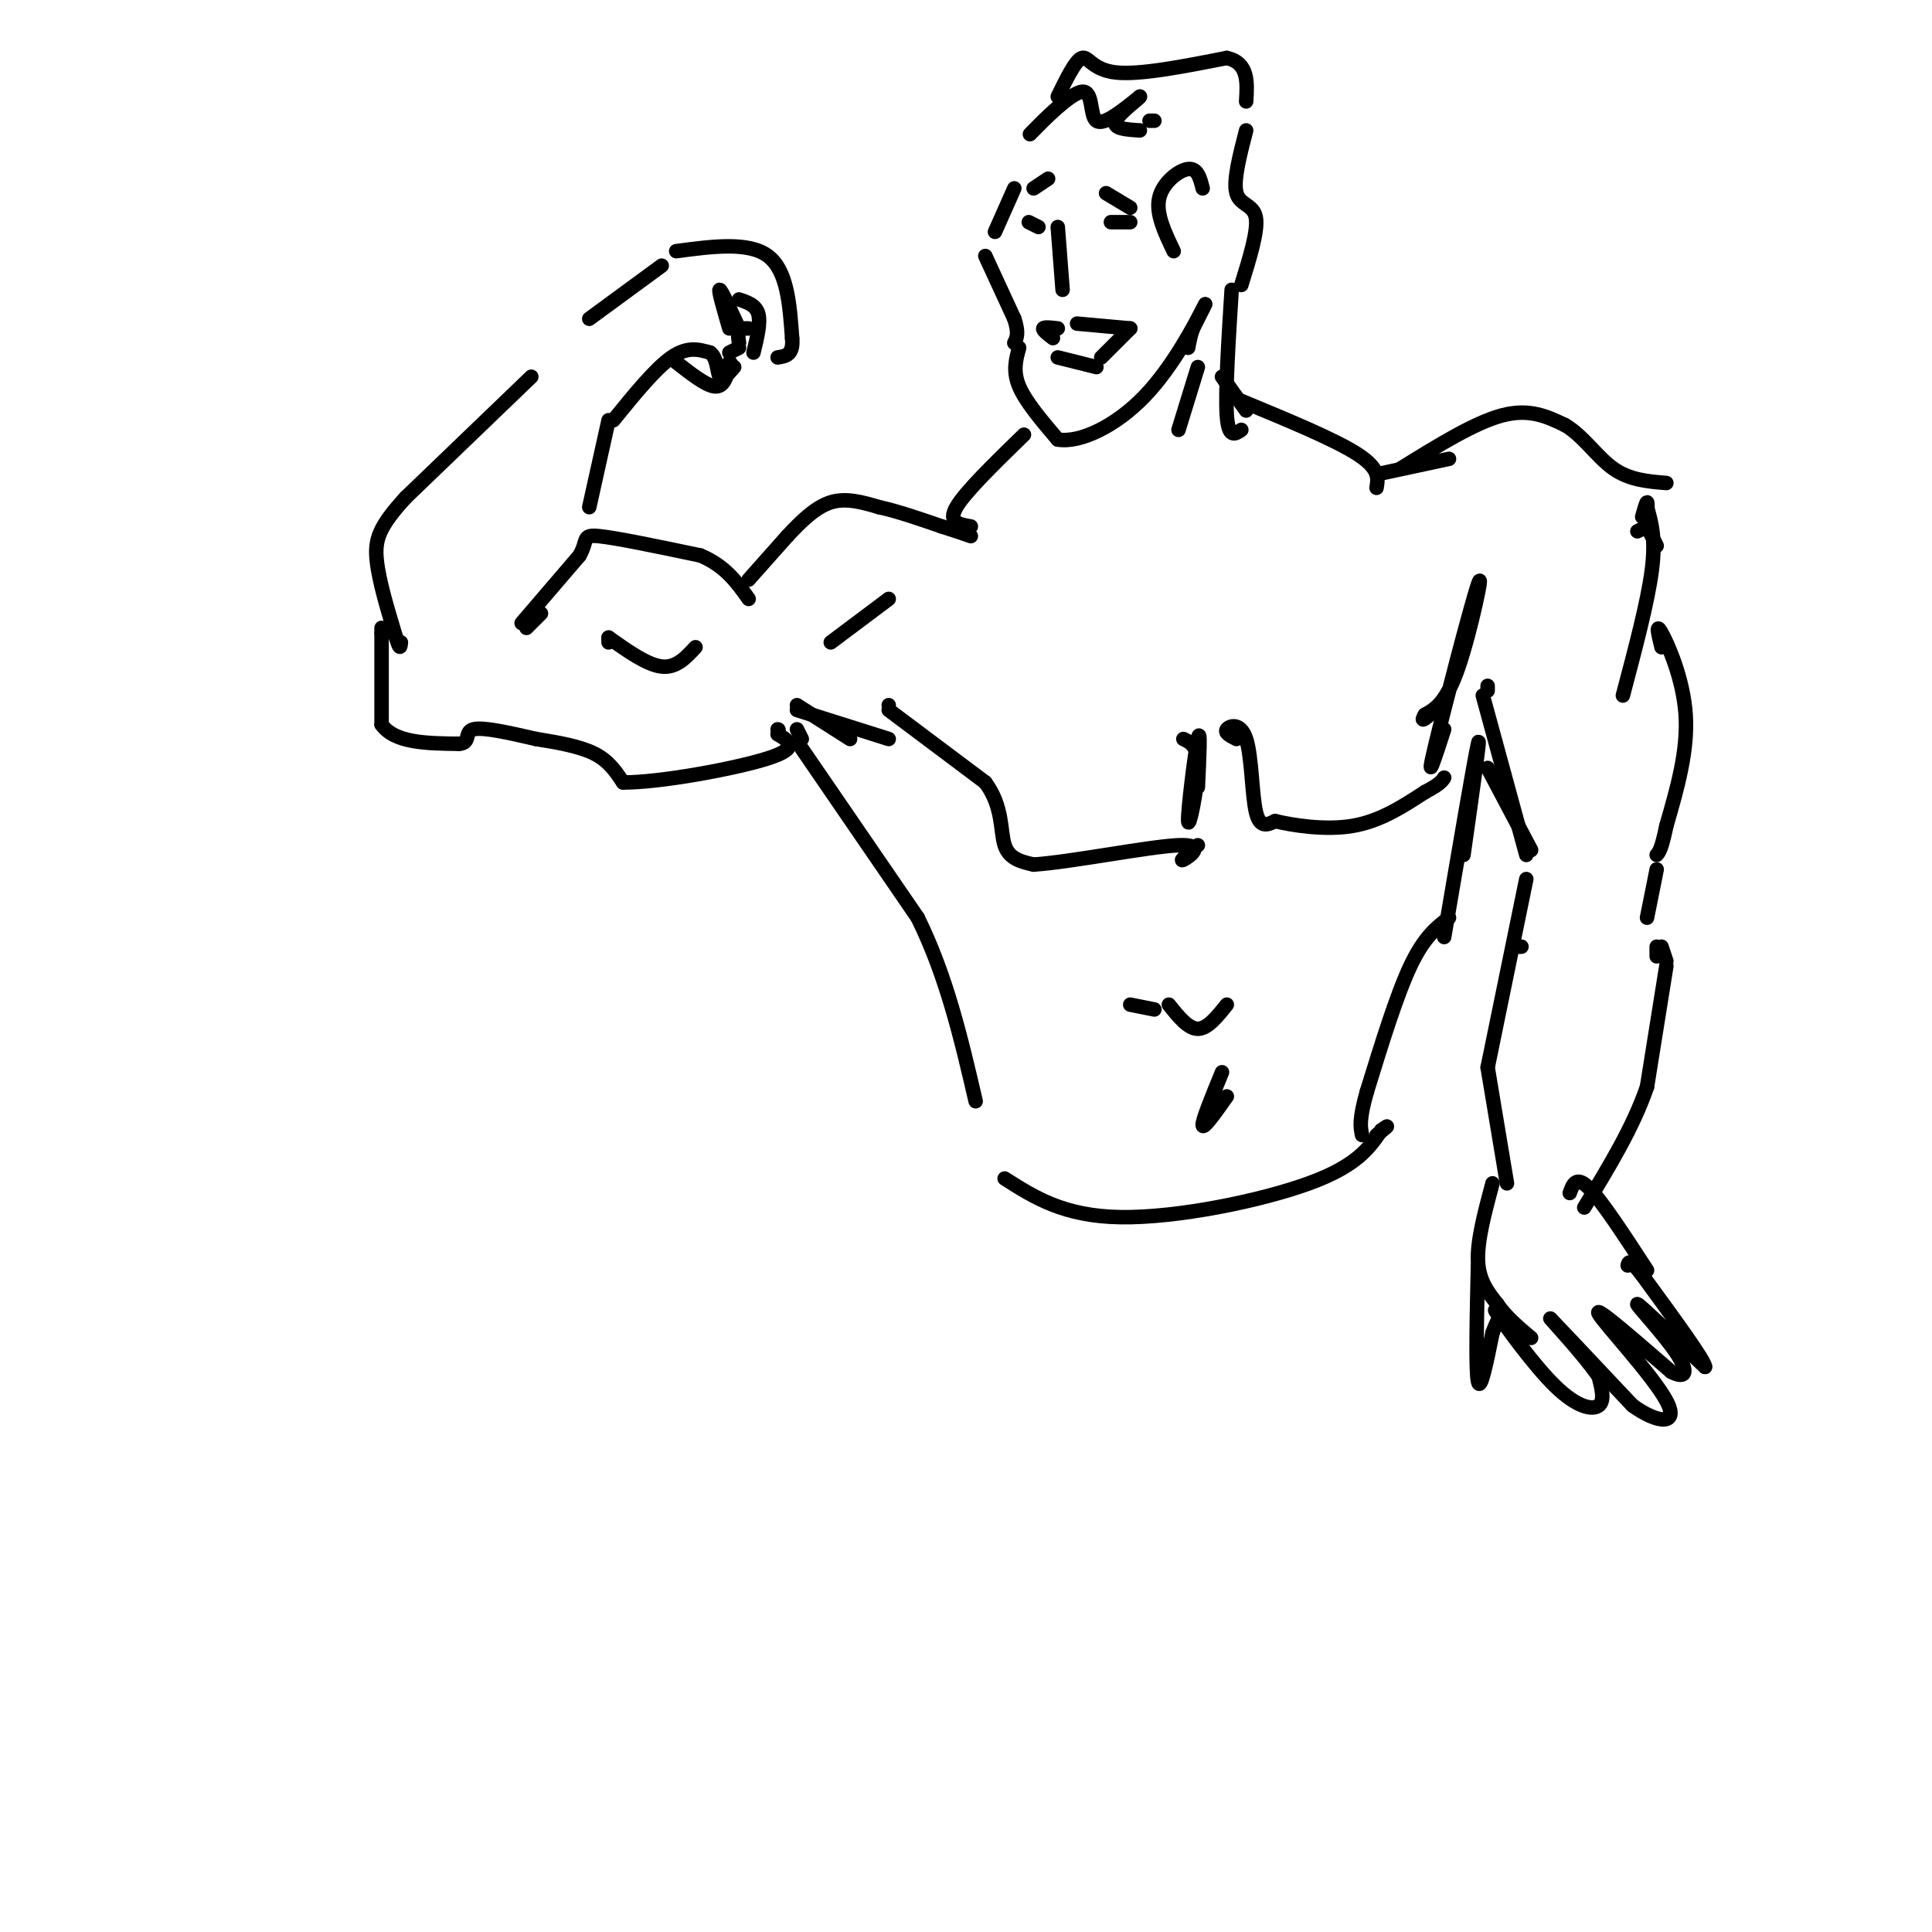 <svg viewBox='0 0 400 400' version='1.1' xmlns='http://www.w3.org/2000/svg' xmlns:xlink='http://www.w3.org/1999/xlink'><g fill='none' stroke='#000000' stroke-width='3' stroke-linecap='round' stroke-linejoin='round'><path d='M108,129c0.000,0.000 12.000,-14.000 12,-14'/><path d='M120,115c1.822,-3.244 0.378,-4.356 4,-4c3.622,0.356 12.311,2.178 21,4'/><path d='M145,115c5.167,2.167 7.583,5.583 10,9'/><path d='M155,120c0.000,0.000 8.000,-9.000 8,-9'/><path d='M163,111c2.800,-3.000 5.800,-6.000 9,-7c3.200,-1.000 6.600,0.000 10,1'/><path d='M182,105c3.833,0.833 8.417,2.417 13,4'/><path d='M195,109c3.167,1.000 4.583,1.500 6,2'/><path d='M201,109c-2.417,-0.417 -4.833,-0.833 -3,-4c1.833,-3.167 7.917,-9.083 14,-15'/><path d='M126,87c0.000,0.000 -4.000,18.000 -4,18'/><path d='M112,127c0.000,0.000 -3.000,3.000 -3,3'/><path d='M127,87c4.333,-5.333 8.667,-10.667 12,-13c3.333,-2.333 5.667,-1.667 8,-1'/><path d='M147,73c1.556,1.044 1.444,4.156 2,5c0.556,0.844 1.778,-0.578 3,-2'/><path d='M137,55c0.000,0.000 -15.000,11.000 -15,11'/><path d='M110,78c0.000,0.000 -26.000,25.000 -26,25'/><path d='M84,103c-5.556,6.067 -6.444,8.733 -6,13c0.444,4.267 2.222,10.133 4,16'/><path d='M82,132c0.833,2.833 0.917,1.917 1,1'/><path d='M79,130c0.000,0.000 0.000,1.000 0,1'/><path d='M79,131c0.000,0.000 0.000,19.000 0,19'/><path d='M79,150c2.667,3.833 9.333,3.917 16,4'/><path d='M95,154c2.578,-0.133 1.022,-2.467 3,-3c1.978,-0.533 7.489,0.733 13,2'/><path d='M111,153c4.422,0.711 8.978,1.489 12,3c3.022,1.511 4.511,3.756 6,6'/><path d='M129,162c7.511,0.044 23.289,-2.844 30,-5c6.711,-2.156 4.356,-3.578 2,-5'/><path d='M161,152c0.333,-1.000 0.167,-1.000 0,-1'/><path d='M165,151c0.000,0.000 1.000,2.000 1,2'/><path d='M166,155c0.000,0.000 24.000,35.000 24,35'/><path d='M190,190c6.000,12.167 9.000,25.083 12,38'/><path d='M210,39c0.000,0.000 -4.000,9.000 -4,9'/><path d='M204,53c0.000,0.000 6.000,13.000 6,13'/><path d='M210,66c1.000,3.000 0.500,4.000 0,5'/><path d='M211,72c-0.667,2.417 -1.333,4.833 0,8c1.333,3.167 4.667,7.083 8,11'/><path d='M219,91c4.571,0.786 12.000,-2.750 18,-9c6.000,-6.250 10.571,-15.214 12,-18c1.429,-2.786 -0.286,0.607 -2,4'/><path d='M247,68c-0.500,1.333 -0.750,2.667 -1,4'/><path d='M244,89c0.000,0.000 4.000,-13.000 4,-13'/><path d='M255,60c-0.667,10.583 -1.333,21.167 -1,26c0.333,4.833 1.667,3.917 3,3'/><path d='M253,78c0.000,0.000 5.000,7.000 5,7'/><path d='M257,83c9.667,4.000 19.333,8.000 24,11c4.667,3.000 4.333,5.000 4,7'/><path d='M219,20c1.844,-3.778 3.689,-7.556 5,-8c1.311,-0.444 2.089,2.444 7,3c4.911,0.556 13.956,-1.222 23,-3'/><path d='M254,12c4.500,1.000 4.250,5.000 4,9'/><path d='M258,27c-1.356,5.244 -2.711,10.489 -2,13c0.711,2.511 3.489,2.289 4,5c0.511,2.711 -1.244,8.356 -3,14'/><path d='M249,39c-0.533,-2.111 -1.067,-4.222 -3,-4c-1.933,0.222 -5.267,2.778 -6,6c-0.733,3.222 1.133,7.111 3,11'/><path d='M219,47c0.000,0.000 1.000,13.000 1,13'/><path d='M213,46c0.000,0.000 2.000,1.000 2,1'/><path d='M230,46c0.000,0.000 4.000,0.000 4,0'/><path d='M223,67c0.000,0.000 11.000,1.000 11,1'/><path d='M219,68c-1.417,-0.167 -2.833,-0.333 -3,0c-0.167,0.333 0.917,1.167 2,2'/><path d='M219,74c0.000,0.000 8.000,2.000 8,2'/><path d='M228,74c0.000,0.000 6.000,-6.000 6,-6'/><path d='M214,39c0.000,0.000 3.000,-2.000 3,-2'/><path d='M229,40c0.000,0.000 5.000,3.000 5,3'/><path d='M216,25c-1.940,1.958 -3.881,3.917 -2,2c1.881,-1.917 7.583,-7.708 10,-8c2.417,-0.292 1.548,4.917 3,6c1.452,1.083 5.226,-1.958 9,-5'/><path d='M236,20c0.067,0.244 -4.267,3.356 -5,5c-0.733,1.644 2.133,1.822 5,2'/><path d='M238,25c0.000,0.000 1.000,0.000 1,0'/><path d='M140,52c7.500,-1.000 15.000,-2.000 19,1c4.000,3.000 4.500,10.000 5,17'/><path d='M164,70c0.333,3.500 -1.333,3.750 -3,4'/><path d='M140,75c3.083,2.417 6.167,4.833 8,5c1.833,0.167 2.417,-1.917 3,-4'/><path d='M151,76c0.500,-0.833 0.250,-0.917 0,-1'/><path d='M153,62c1.750,0.583 3.500,1.167 4,3c0.500,1.833 -0.250,4.917 -1,8'/><path d='M155,68c0.000,0.000 -2.000,0.000 -2,0'/><path d='M153,68c-0.333,0.500 -0.167,1.750 0,3'/><path d='M153,72c0.000,0.000 -2.000,1.000 -2,1'/><path d='M153,68c-1.833,-4.000 -3.667,-8.000 -4,-8c-0.333,0.000 0.833,4.000 2,8'/><path d='M126,132c0.000,0.000 0.000,1.000 0,1'/><path d='M126,132c4.000,2.833 8.000,5.667 11,6c3.000,0.333 5.000,-1.833 7,-4'/><path d='M184,124c0.000,0.000 -12.000,9.000 -12,9'/><path d='M165,146c0.000,0.000 11.000,7.000 11,7'/><path d='M165,147c0.000,0.000 19.000,6.000 19,6'/><path d='M184,146c0.000,0.000 0.000,0.000 0,0'/><path d='M184,147c0.000,0.000 20.000,15.000 20,15'/><path d='M204,162c3.733,5.044 3.067,10.156 4,13c0.933,2.844 3.467,3.422 6,4'/><path d='M214,179c7.690,-0.500 23.917,-3.750 30,-4c6.083,-0.250 2.024,2.500 1,3c-1.024,0.500 0.988,-1.250 3,-3'/><path d='M245,153c1.554,0.726 3.107,1.452 3,6c-0.107,4.548 -1.875,12.917 -2,11c-0.125,-1.917 1.393,-14.119 2,-17c0.607,-2.881 0.304,3.560 0,10'/><path d='M256,153c-1.262,-0.637 -2.524,-1.274 -2,-2c0.524,-0.726 2.833,-1.542 4,2c1.167,3.542 1.190,11.440 2,15c0.810,3.560 2.405,2.780 4,2'/><path d='M264,170c3.511,0.844 10.289,1.956 16,1c5.711,-0.956 10.356,-3.978 15,-7'/><path d='M295,164c3.167,-1.667 3.583,-2.333 4,-3'/><path d='M299,151c-1.940,5.982 -3.881,11.964 -2,4c1.881,-7.964 7.583,-29.875 9,-34c1.417,-4.125 -1.452,9.536 -4,17c-2.548,7.464 -4.774,8.732 -7,10'/><path d='M295,148c-1.000,1.667 0.000,0.833 1,0'/><path d='M286,98c0.000,0.000 14.000,-3.000 14,-3'/><path d='M290,97c7.667,-4.750 15.333,-9.500 21,-11c5.667,-1.500 9.333,0.250 13,2'/><path d='M324,88c3.756,2.178 6.644,6.622 10,9c3.356,2.378 7.178,2.689 11,3'/><path d='M340,107c0.417,-1.500 0.833,-3.000 1,-3c0.167,0.000 0.083,1.500 0,3'/><path d='M339,110c0.000,0.000 2.000,-1.000 2,-1'/><path d='M341,109c0.000,0.000 2.000,4.000 2,4'/><path d='M341,105c0.917,3.250 1.833,6.500 1,13c-0.833,6.500 -3.417,16.250 -6,26'/><path d='M308,142c0.000,0.000 0.000,1.000 0,1'/><path d='M303,177c1.833,-12.917 3.667,-25.833 3,-23c-0.667,2.833 -3.833,21.417 -7,40'/><path d='M307,144c0.000,0.000 9.000,33.000 9,33'/><path d='M308,159c0.000,0.000 9.000,17.000 9,17'/><path d='M344,134c-0.644,-2.644 -1.289,-5.289 0,-3c1.289,2.289 4.511,9.511 5,17c0.489,7.489 -1.756,15.244 -4,23'/><path d='M345,171c-1.000,4.833 -1.500,5.417 -2,6'/><path d='M343,180c0.000,0.000 -2.000,10.000 -2,10'/><path d='M315,196c0.000,0.000 -1.000,0.000 -1,0'/><path d='M316,182c0.000,0.000 -8.000,39.000 -8,39'/><path d='M308,221c0.000,0.000 4.000,24.000 4,24'/><path d='M343,196c0.000,0.000 0.000,2.000 0,2'/><path d='M344,196c0.000,0.000 1.000,3.000 1,3'/><path d='M345,200c0.000,0.000 -4.000,25.000 -4,25'/><path d='M341,225c-2.833,8.333 -7.917,16.667 -13,25'/><path d='M309,245c-1.583,5.917 -3.167,11.833 -3,16c0.167,4.167 2.083,6.583 4,9'/><path d='M310,270c1.833,2.667 4.417,4.833 7,7'/><path d='M306,262c-0.250,10.833 -0.500,21.667 0,24c0.500,2.333 1.750,-3.833 3,-10'/><path d='M309,276c0.833,-2.333 1.417,-3.167 2,-4'/><path d='M314,277c-2.780,-3.655 -5.560,-7.310 -4,-5c1.560,2.310 7.458,10.583 12,15c4.542,4.417 7.726,4.976 9,4c1.274,-0.976 0.637,-3.488 0,-6'/><path d='M331,285c-2.978,-4.400 -10.422,-12.400 -10,-12c0.422,0.400 8.711,9.200 17,18'/><path d='M338,291c5.226,3.774 9.792,4.208 7,-1c-2.792,-5.208 -12.940,-16.060 -14,-18c-1.060,-1.940 6.970,5.030 15,12'/><path d='M346,284c3.190,1.702 3.667,-0.042 1,-4c-2.667,-3.958 -8.476,-10.131 -8,-10c0.476,0.131 7.238,6.565 14,13'/><path d='M353,283c0.167,-1.000 -6.417,-10.000 -13,-19'/><path d='M340,264c-2.667,-3.500 -2.833,-2.750 -3,-2'/><path d='M341,263c-4.667,-7.167 -9.333,-14.333 -12,-17c-2.667,-2.667 -3.333,-0.833 -4,1'/><path d='M300,190c-2.583,2.000 -5.167,4.000 -8,10c-2.833,6.000 -5.917,16.000 -9,26'/><path d='M283,226c-1.667,5.833 -1.333,7.417 -1,9'/><path d='M208,244c6.133,3.911 12.267,7.822 24,8c11.733,0.178 29.067,-3.378 39,-7c9.933,-3.622 12.467,-7.311 15,-11'/><path d='M286,234c2.333,-1.667 0.667,-0.333 -1,1'/><path d='M254,227c-2.417,3.417 -4.833,6.833 -5,6c-0.167,-0.833 1.917,-5.917 4,-11'/><path d='M234,208c0.000,0.000 5.000,1.000 5,1'/><path d='M242,208c2.000,2.500 4.000,5.000 6,5c2.000,0.000 4.000,-2.500 6,-5'/></g>
</svg>